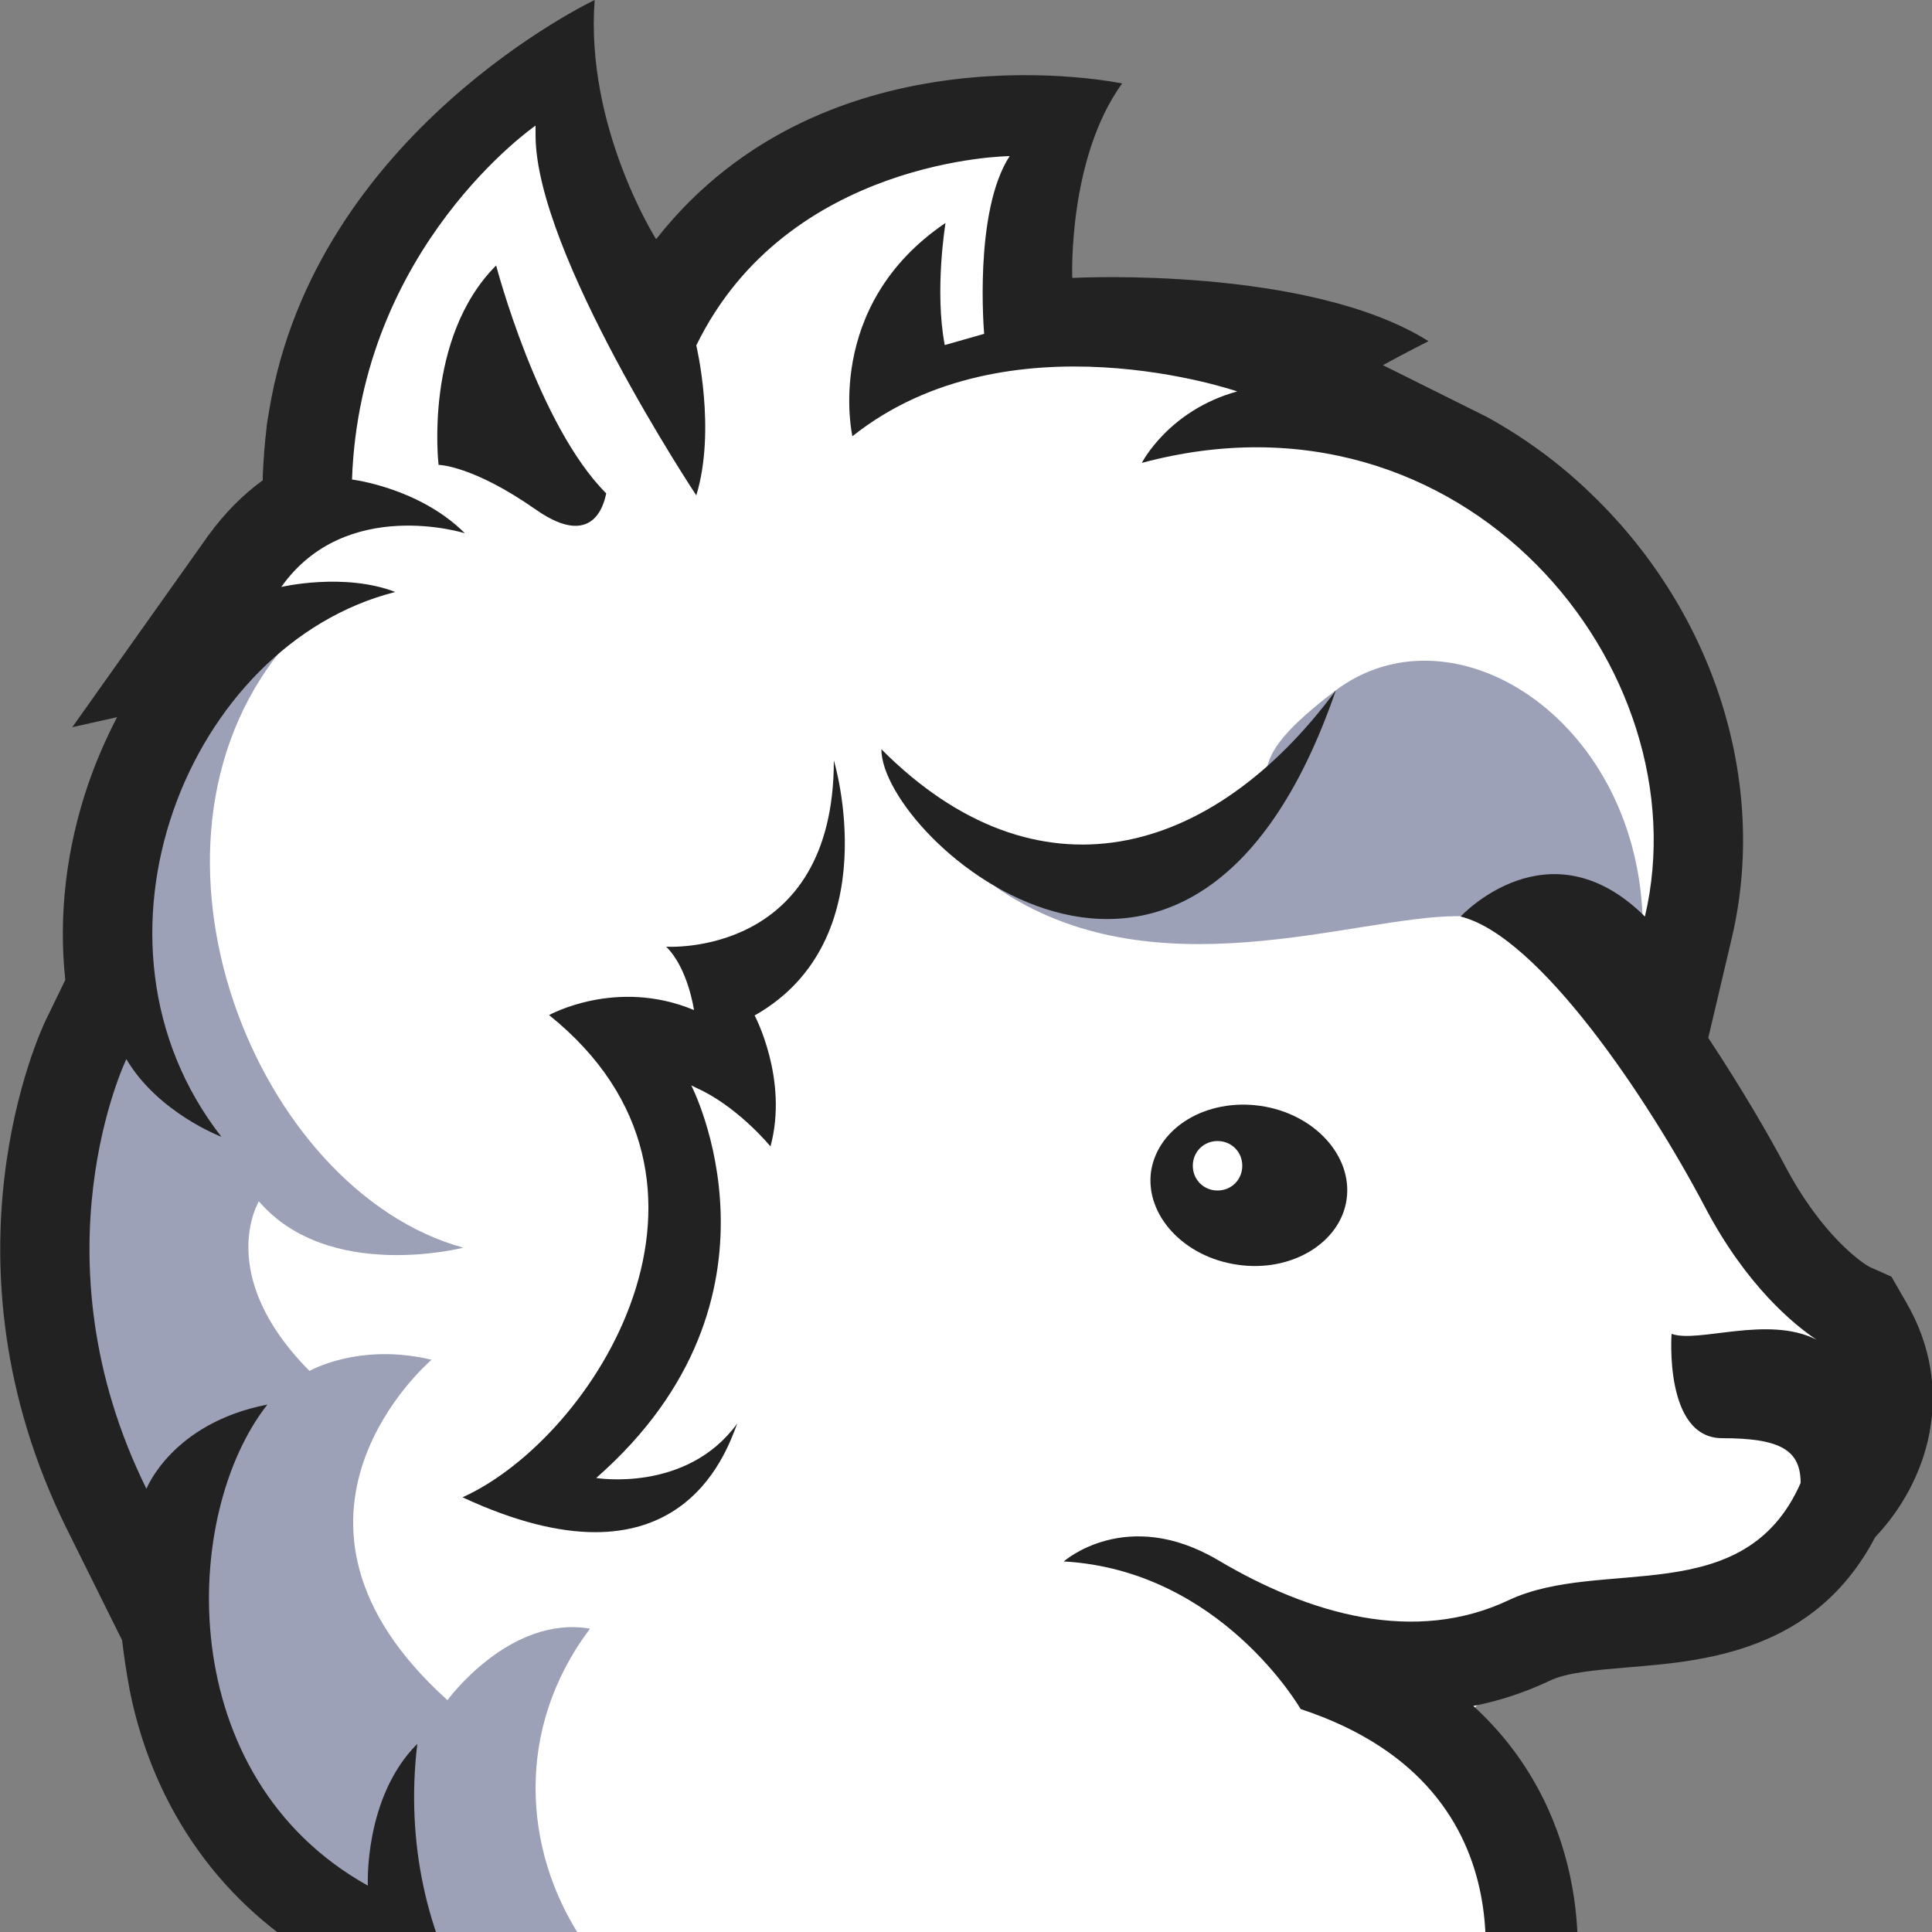 <?xml version="1.0" encoding="UTF-8"?>
<!-- Generator: Adobe Illustrator 26.0.2, SVG Export Plug-In . SVG Version: 6.00 Build 0)  -->
<svg xmlns="http://www.w3.org/2000/svg" xmlns:xlink="http://www.w3.org/1999/xlink" version="1.1" id="Ebene_1" x="0px" y="0px" viewBox="0 0 500 500" style="enable-background:new 0 0 500 500;" xml:space="preserve">
<rect x="0" y="0" width="500" height="500" fill="#808080" stroke="none"/>
<style type="text/css">
	.st0{fill:#FFFFFF;}
	.st1{fill:#9CA1B7;}
	.st2{fill:#222223;}
</style>
<path class="st0" d="M441,283.6c-0.8-2.4-1.5-4.8-2.2-7.2c-1.9-14.3-3.8-28.6-5.6-42.9c-0.6-17.4,2-33.8,7.9-49.4  c-8.5-6.7-17-13.4-25.5-20.1c-14-14.4-24.9-30.6-32.7-48.7c-16.6-1.6-31.3-9.4-43.6-20.9c-5.2-4.9-9.3-10.6-12.4-16.9  c-0.2-0.1-0.4-0.1-0.6-0.2c-3.8,4.9-9.8,8.2-15.9,8.2c-5.9,0-11-2.6-14.5-6.7c-3.3,2.2-7.1,3.5-11,3.5c-11.2,0-19.5-9.4-20-20.4  c-0.1-2.8,0.4-5.5,1.5-8c0-8.5,6.1-15.8,13.7-18.6c-1.4-3.7-2.5-7.6-3.4-11.5h-34.9c-11.7,9.7-27,15.8-41.9,16.6  c-0.8,4.1-3,7.7-5.9,10.6c-1.1,9.8-10.3,17.8-19.9,17.8c-11.2,0-19.5-9.4-20-20.4c0-0.6,0-1.1,0-1.7c-4.2-3.8-6.9-9.4-7.2-15.5  c-0.1-2.6,0.3-5,1.2-7.3h-25.7c-2.9,7.2-7.3,13.5-13.1,18.9c-4.1,4.2-8.9,7.9-14.1,11c-0.5,7.6-2.5,14.7-6,21.5  c-2,6.4-5.1,12.1-9.2,17.3c0.8,4.4,1.3,8.8,1.5,13.2c0.4,10-1.7,19.3-6.1,27.9c-2.9,9-7.8,16.8-14.7,23.3c-3.4,3.4-7.2,6.5-11.3,9.2  c-0.6,7.4-2.6,14.3-6,20.9c-2.9,9-7.8,16.8-14.7,23.3c-1,1-2,1.9-3,2.8v180.2c0.6,0.5,1.1,1,1.7,1.5c13.9,13.1,20,32.5,20.8,51.3  c0.2,4.3-0.2,8.4-0.9,12.5c3,2.2,5.9,4.6,8.7,7.2c8.4,7.9,14,18.2,17.2,29.2c0.8-0.1,1.6-0.2,2.4-0.2c9,0,16.1,5.9,18.8,13.9h312.7  c-2.1-5.8-3.5-11.9-4.3-18.1c-5.4-2.7-9.4-7.9-10.9-14c-9.4-1.7-16-10.2-16.5-20.1c-0.4-10.1,7.9-18.8,17.3-20.2  c3.4-6.4,10.5-10.9,17.9-10.9c0.8,0,1.6,0.1,2.4,0.2c3.6-3,8.2-4.9,13-4.9c2.7,0,5.2,0.5,7.5,1.5c9.4-6.3,20.4-10.6,31.5-12  c0-0.3-0.1-0.5-0.1-0.8c-0.4-8.8,6.2-16.6,14.4-19.1v-38.3C461,332.5,448.2,309.7,441,283.6z"></path>
<g>
	<g>
		<path class="st1" d="M167.2,556.1h-15.2c0,0-40.1,68.1,24.6,105c0,0-15.2,1.1-35.9-5.4C120,649.3,97.4,618,97.4,618l-8.2-57    l11.1-54.1l-49.1-48c0,0-38.5-95.8-38.5-133.2s16.9-93.9,16.9-93.9l21.8-66.3l21.5,2.6c-42.1,51.6-6.7,140,47,154.8    c0,0-34.9,9-52.9-12c0,0-11.6,19,13.1,43.9c0,0,12.8-7.4,31.6-2.9c0,0-48.3,40.9,4.1,88.1c0,0,16.1-22.1,36.9-18.5    c-39.3,52.1,10.3,125.1,66.3,105.6C218.9,527.6,196,556.1,167.2,556.1z"></path>
		<path class="st1" d="M257.6,229.5c0,0,40.5,12.8,59.9-8.8c19.5-21.6-2-19,28-41.9c30.1-22.8,77.5,6.6,79.6,58.3h-47.7    C350.5,237,298.2,257.7,257.6,229.5z"></path>
		<g>
			<path class="st2" d="M427.8,765.4c-5.7,6.7-11.1,11.5-12,12.4l0,0c0,0-17.5,15.9-38.2,13.4c65.2-54.1,43.9-155.1-9-176.4     c0,0,18.7-3.1,33.1,5.9c0,0,31.8-74.4-59.6-101.2c0,0,21-2.8,40,3.1c0,0,18.2-59.3-45.5-80.3c0,0-20.6-35.9-61.3-38.2     c0,0,16.2-14.4,40-0.3c23.8,14.1,50.9,21.8,75.2,10.3c24.1-11.3,60.9,2.8,75.5-30.3c0-8.5-5.2-11.6-20.3-11.6     c-15.1,0-13.1-27-13.1-27c6.9,2.5,24.9-4.9,37.5,1.5c-5.7-3.8-18.2-13.9-29-34.6c-14.6-27.7-42.8-69.9-63.1-74.9     c0,0,22.8-24.7,47.7,0c15.1-64-46.7-139.9-130.2-117.4c0,0,6.9-13.6,24.7-18.5c0,0-59.3-20.5-99.6,11.6c0,0-7.7-33.7,24.1-55.2     c0,0-2.9,17.5-0.2,31.6l10.2-2.9c0,0-2.8-31.6,6.6-46c0,0-57.5,0.5-81.1,49c0,0,5.2,21.8,0,38.8c0,0-41.6-62.7-41.6-93.2v-2.5     c0,0-45.4,31.3-47.5,91.6c0,0,17.4,2.1,29.2,13.9c0,0-30.8-9.7-47.5,13.9c0,0,16.2-3.8,29.5,1.3c-53.7,13.6-84.5,90.4-45,141     c0,0-16.4-6.2-24.6-20.1c0,0-24.6,50.9,5.2,111.2c0,0,6.6-17,31.3-21.8c-22.4,28.5-24.6,96.3,26,124.5c0,0-1.1-22.8,12.8-36.7     c-6.2,51.9,23.3,95.3,59.6,104.7c0,0-40.3,7.4-55.5-19.3c-10.3,15.6-23.8,75.7,29.2,118.9c0,0-35.2-2.5-55.9-42.9l-0.7-1.6     c-5.7-21.9-10.5-49,8.2-87.1l3.1-4.6c-1-2-1.8-4.1-2.6-6.1l-9.2-5.1c-26.4-14.7-44.4-39.8-50.6-70.6c-0.8-4.3-1.5-8.7-2-13.1     l-14.4-29c-34.4-69.6-6.6-128.9-5.4-131.4l5.1-10.5c-1.8-16.5,0.2-33.9,5.9-50.6c2.1-6.1,4.6-11.8,7.5-17.4l-11.6,2.6l35.2-49.6     c4.3-5.9,9-10.6,14.1-14.3v-1.1c0.2-4.4,0.5-8.5,1-12.6c0-0.2,0-0.3,0-0.3c0.2-1.5,0.5-2.9,0.7-4.3C81.7,34.1,153.9,0,153.9,0     c-2.5,32.9,15.9,61.9,15.9,61.9c44.4-56.5,120.6-40.3,120.6-40.3c-14.1,19.5-12.9,50.3-12.9,50.3c0.3,0,0.5,0,0.8,0     c0,0,60.4-3.1,91.4,16.4c0,0-5.6,2.8-11.8,6.2l26.9,13.4c9.8,5.4,19,12.1,27.4,20.3c31.6,30.6,45.4,74.5,36,114.5l-6.1,25.9     c9,13.6,16.1,26,19.7,32.8c9.7,18.5,20.3,25.6,22.1,26.5l5.6,2.5l3.8,6.6c13.3,22.9,5.6,46.5-8,60.8     c-15.6,29.8-44.4,32.1-63.9,33.7c-8.2,0.7-16.1,1.3-20.6,3.6c-6.2,2.9-12.8,5.1-19.5,6.4c28,25.6,30.8,62.6,23.8,87.1     c7.2,7.2,12.9,15.4,17.2,24.6c17.4,36.9,2.9,73.1,1.3,77l-1.3,2.9c8.7,14.1,14.9,30.8,17.7,49     C443.2,705.3,440.7,746.3,427.8,765.4"></path>
			<path class="st2" d="M433.3,751.3L433.3,751.3L433.3,751.3"></path>
			<path class="st2" d="M138.7,131.9c-16.4-11.5-25.2-11.6-25.2-11.6s-3.9-32.8,14.9-51.6c0,0,10.8,41.3,28.5,59     C156.7,127.8,155,143.3,138.7,131.9z"></path>
			<path class="st2" d="M345.7,178.7c-37.5,108.8-117.6,38.7-117.6,15.2C268.2,234.2,313.4,222.3,345.7,178.7z"></path>
			<path class="st2" d="M119.7,387.5c34.1-15.4,76.2-81.6,22.4-124.8c0,0,17.4-9.7,37.5-1.3c0,0-1.5-10.8-7.2-16.4     c0,0,43.4,2.9,43.4-48.2c0,0,14.1,46.4-20.5,66c0,0,8.8,16.5,4.1,33.9c0,0-7.5-9.2-17.4-14.3c-1-0.5-2.1-1-3.1-1.5     c0,0,28.5,55-24.6,101.6c0,0,23.4,3.9,36.5-14.1C187.8,376.4,175.2,413.3,119.7,387.5z"></path>
			<path class="st2" d="M326.2,286.2c13.9,2,23.9,12.9,22.3,24.2c-1.6,11.3-14.4,19-28.3,16.9c-13.9-2-23.9-12.9-22.3-24.2     C299.7,291.7,312.3,284.2,326.2,286.2z M315.1,308.1c3.6,0,6.4-2.8,6.4-6.4s-2.8-6.4-6.4-6.4s-6.4,2.8-6.4,6.4     C308.7,305.3,311.5,308.1,315.1,308.1z"></path>
		</g>
	</g>
</g>
</svg>
